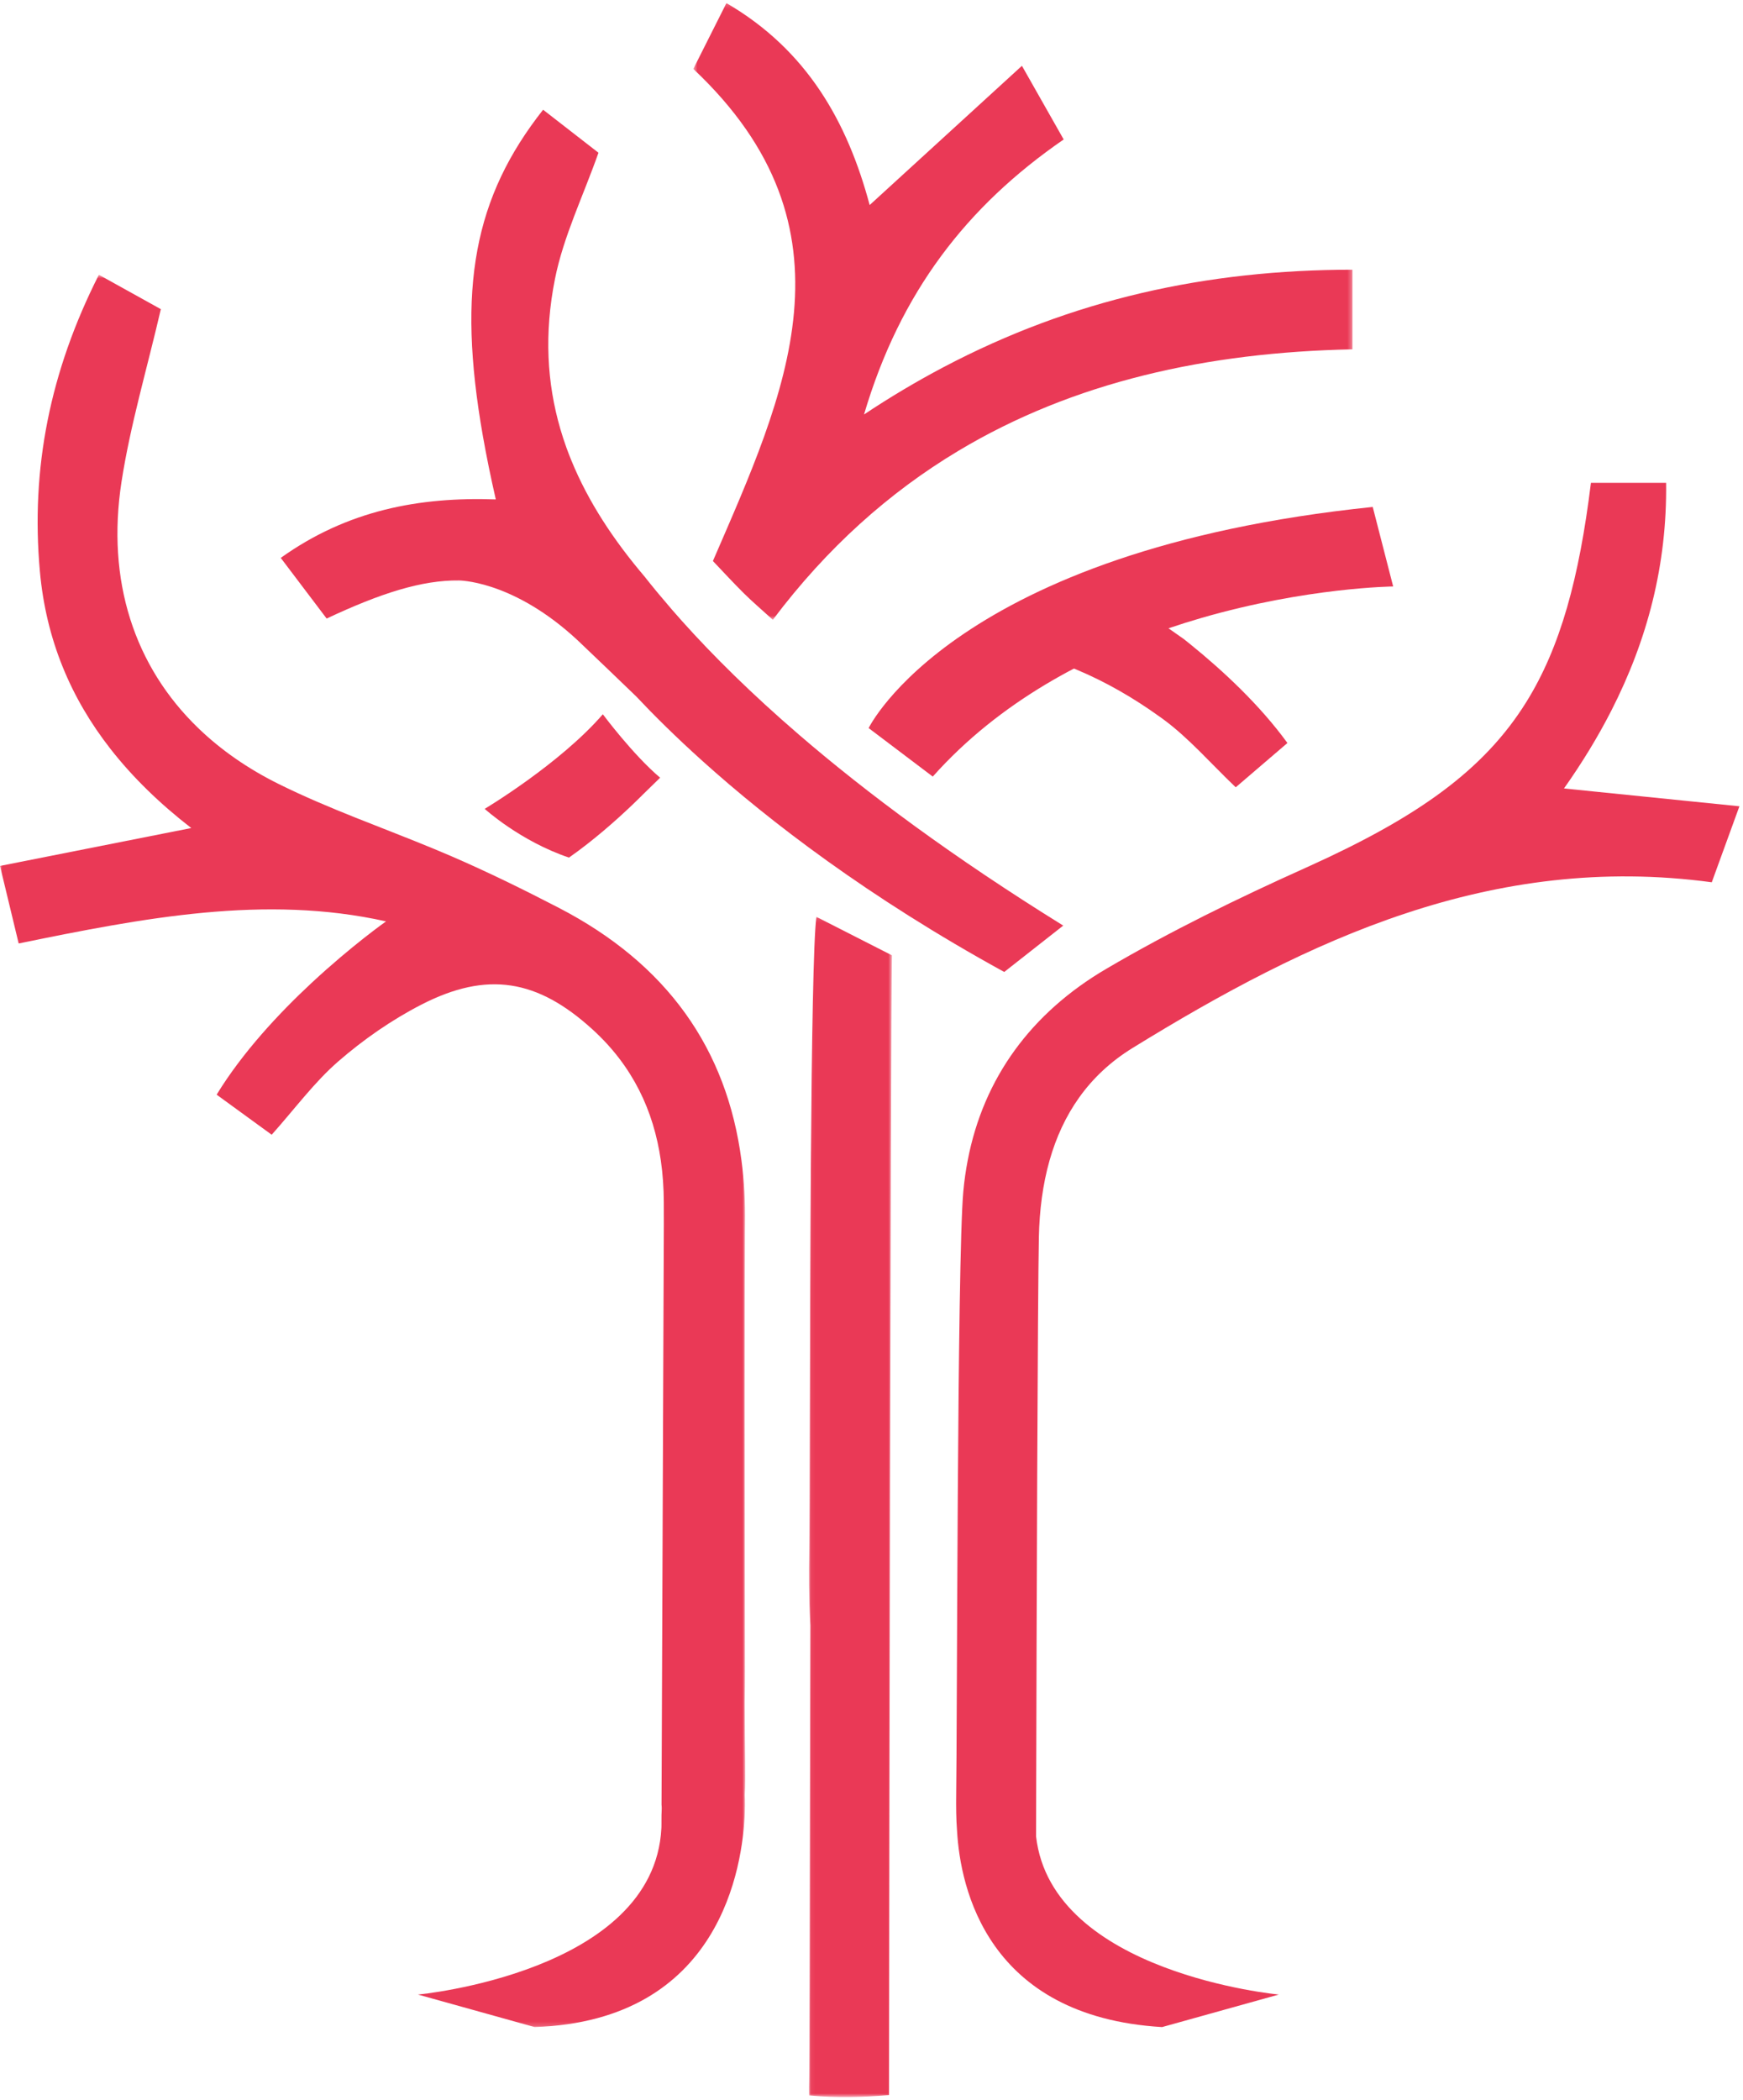 <?xml version="1.0" encoding="UTF-8"?>
<svg width="405px" height="488px" viewBox="0 0 405 488" version="1.1" xmlns="http://www.w3.org/2000/svg" xmlns:xlink="http://www.w3.org/1999/xlink">
    <!-- Generator: Sketch 57.1 (83088) - https://sketch.com -->
    <title>Animation 5</title>
    <desc>Created with Sketch.</desc>
    <defs>
        <polygon id="path-1" points="0 0.663 173.16 0.663 173.16 407.821 0 407.821"></polygon>
        <polygon id="path-3" points="0.06 0.094 19.333 0.094 19.333 274.32 0.06 274.32"></polygon>
        <polygon id="path-5" points="0.538 0.179 153.698 0.179 153.698 143.473 0.538 143.473"></polygon>
    </defs>
    <g id="Animation-5" stroke="none" stroke-width="1" fill="none" fill-rule="evenodd">
        <g id="Group-18">
            <g id="Group-3" transform="translate(0, 63.181)">
                <mask id="mask-2" fill="white">
                    <use xlink:href="#path-1"></use>
                </mask>
                <g id="Clip-2"></g>
                <path d="M173.029,332.55 C173.075,329.73 173.086,327.209 173.086,325.183 C173.084,317.676 173.028,289.145 173.016,263.594 C173.022,244.05 173.044,228.791 173.086,222.996 C173.092,222.406 173.097,221.709 173.104,221.264 C173.178,216.125 172.906,211.192 172.288,206.463 L172.288,206.463 C168.897,180.518 155.011,160.784 129.817,147.742 C121.638,143.507 113.352,139.433 104.902,135.777 C103.565,135.198 102.223,134.635 100.878,134.077 C88.804,129.071 76.401,124.766 64.729,118.973 C57.565,115.418 51.376,111.096 46.199,106.126 C31.138,91.665 24.702,71.67 28.235,48.77 C30.273,35.572 34.125,22.655 37.374,8.655 C33.237,6.359 28.441,3.695 22.975,0.663 C11.61,23.099 7.121,45.684 9.264,69.533 C10.696,85.463 16.45,99.035 25.669,110.831 C30.874,117.491 37.176,123.587 44.44,129.216 C28.739,132.328 14.673,135.115 -7.2e-05,138.022 C1.657,144.905 2.878,149.972 4.339,156.04 C33.285,150.108 61.618,144.623 89.698,150.908 C89.698,150.908 81.783,156.472 72.423,165.183 C64.869,172.214 56.376,181.294 50.337,191.169 C54.793,194.413 58.565,197.158 63.13,200.48 C68.563,194.39 73.034,188.275 78.609,183.433 C84.444,178.365 90.981,173.819 97.848,170.282 C113.286,162.331 124.957,164.416 137.697,176.033 C147.022,184.536 151.874,194.855 153.549,206.463 L153.549,206.463 C154.001,209.59 154.223,212.809 154.238,216.113 C154.244,217.3 154.248,219.043 154.248,221.24 L153.713,356.129 C153.785,356.761 153.754,357.392 153.726,358.013 C153.708,358.391 153.692,358.766 153.702,359.133 L153.693,361.392 C153.69,361.461 153.682,361.527 153.68,361.595 C153.675,361.144 153.671,360.785 153.667,360.571 L153.675,361.643 C151.954,395.158 97.12,400.264 97.12,400.264 L124.234,407.821 C167.499,406.339 172.589,370.415 173.054,358.013 C173.152,355.414 173.046,353.847 173.046,353.847 C173.31,350.032 173.035,343.55 173.029,332.55" id="Fill-1" fill="#EA3956" mask="url(#mask-2)"></path>
            </g>
            <g id="Group-6" transform="translate(187.92, 212.941)">
                <mask id="mask-4" fill="white">
                    <use xlink:href="#path-3"></use>
                </mask>
                <g id="Clip-5"></g>
                <path d="M0.499,56.703 C0.215,95.265 0.258,140.349 0.108,148.188 C0.034,152.029 0.009,158.065 0.373,164.701 C0.332,175.207 0.299,191.551 0.268,208.253 C0.214,236.822 0.17,266.441 0.108,269.688 C0.068,271.803 0.038,272.609 0.08,273.939 C6.874,274.561 12.515,274.338 18.657,273.865 C18.663,267.243 18.695,241.396 18.749,208.253 C18.824,161.049 18.94,99.05 19.073,56.703 C19.155,31.036 19.243,12.587 19.333,9.035 L1.78,0.094 C1.066,5.216 0.7,29.314 0.499,56.703" id="Fill-4" fill="#EA3956" mask="url(#mask-4)"></path>
            </g>
            <path d="M140.074,165.963 C130.068,177.524 112.621,187.941 112.621,187.941 C112.621,187.941 120.847,195.439 132.207,199.267 C137.96,195.234 143.231,190.533 146.728,187.203 L146.73,187.203 L146.809,187.127 C147.867,186.117 148.759,185.241 149.446,184.551 L153.385,180.703 C147.052,175.345 140.074,165.963 140.074,165.963" id="Fill-7" fill="#EA3956"></path>
            <g id="Group-11" transform="translate(160.56, 0.541)">
                <mask id="mask-6" fill="white">
                    <use xlink:href="#path-5"></use>
                </mask>
                <g id="Clip-10"></g>
                <path d="M5.09,129.813 C7.392,132.225 9.775,134.832 12.28,137.314 C14.249,139.267 16.369,141.068 19.014,143.473 C31.629,126.692 46.083,113.842 62.039,104.265 C88.865,88.164 119.942,81.319 153.698,80.627 L153.698,62.126 C119.843,62.142 88.544,69.015 58.663,84.777 L58.487,84.87 C52.336,88.123 46.242,91.743 40.201,95.769 C48.601,67.335 64.09,47.375 86.595,31.863 C83.526,26.45 80.823,21.682 76.894,14.749 C64.418,26.158 53.09,36.515 41.515,47.102 C36.346,27.797 26.983,11.103 8.23,0.179 C5.357,5.892 2.986,10.606 0.538,15.475 C40.066,52.689 21.854,91.054 5.09,129.813" id="Fill-9" fill="#EA3956" mask="url(#mask-6)"></path>
            </g>
            <path d="M201.836,169.173 L216.735,180.444 C224.532,171.693 233.525,164.678 242.916,159.052 C245.103,157.741 247.311,156.506 249.531,155.342 C249.731,155.423 249.927,155.498 250.128,155.582 C256.88,158.406 263.399,162.166 269.355,166.455 C269.686,166.694 270.021,166.926 270.348,167.167 C276.29,171.553 281.231,177.294 287.129,182.935 C291.417,179.261 294.959,176.226 299.144,172.64 C292.766,163.858 284.294,155.946 276.596,149.709 C276.083,149.293 275.574,148.885 275.069,148.486 C273.879,147.65 272.693,146.82 271.507,145.989 C274.114,145.103 276.689,144.298 279.218,143.567 C303.712,136.479 323.716,136.271 323.716,136.271 L318.965,117.792 C221.817,127.823 201.836,169.173 201.836,169.173" id="Fill-12" fill="#EA3956"></path>
            <path d="M65.234,129.628 C69.024,134.636 72.528,139.265 75.899,143.722 C88.498,137.802 98.064,134.771 106.649,134.873 C108.096,134.907 120.781,135.625 135.524,150.021 C138.887,153.224 143.029,157.191 147.822,161.815 C151.77,166.013 156.884,171.119 163.289,176.879 C178.785,190.816 201.722,208.486 233.34,225.842 L247.051,215.066 C221.451,199.194 201.419,184.285 185.736,170.786 C174.59,161.192 165.645,152.313 158.479,144.313 C157.725,143.457 156.97,142.618 156.217,141.746 C156.195,141.721 156.175,141.698 156.154,141.673 C155.118,140.473 154.082,139.243 153.048,138.008 C152.87,137.794 152.691,137.582 152.513,137.368 C151.564,136.216 150.646,135.08 149.774,133.973 C142.602,125.534 136.694,116.617 132.752,106.963 C132.355,105.988 131.97,105.01 131.614,104.021 C131.093,102.578 130.62,101.116 130.19,99.639 L130.19,99.636 L130.19,99.637 C127.102,89.023 126.41,77.511 128.956,64.789 C130.929,54.931 135.495,45.591 139.059,35.49 C135.107,32.42 130.963,29.2 126.195,25.498 C110.195,45.805 106.135,66.831 112.201,101.313 C113.021,105.969 114.018,110.863 115.203,116.041 C97.466,115.423 80.76,118.532 65.234,129.628" id="Fill-14" fill="#EA3956"></path>
            <path d="M391.535,186.06 C382.065,185.098 372.885,184.165 363.407,183.201 C367.584,177.289 371.273,171.259 374.424,165.081 C382.798,148.669 387.369,131.219 387.134,112.191 L369.665,112.191 C366.935,134.346 362.581,150.396 354.605,163.19 C344.712,179.055 329.243,189.914 304.378,201.183 C304.055,201.329 303.737,201.476 303.411,201.622 C287.611,208.722 271.95,216.366 257.025,225.126 C239.662,235.318 228.529,250.412 224.849,269.644 L224.849,269.644 C224.405,271.967 224.062,274.347 223.837,276.79 C222.38,292.636 222.42,402.361 222.166,418.297 C222.166,418.297 222.152,419.551 222.184,421.194 C222.211,422.508 222.266,424.071 222.38,425.442 C223.133,438.585 229.331,468.572 270.022,471.001 L297.138,463.445 C297.138,463.445 244.373,458.529 240.739,426.704 C240.742,424.951 240.747,423.11 240.752,421.194 C240.752,420.582 240.755,419.962 240.756,419.335 L240.756,419.335 C240.855,376.902 241.112,300.425 241.39,287.419 C241.523,281.232 242.283,275.239 243.869,269.644 L243.87,269.644 C246.877,259.032 252.854,249.854 263.158,243.505 C304.035,218.32 346.651,198.107 397.745,205.001 C399.542,200.064 401.429,194.873 404.167,187.345 C399.863,186.907 395.675,186.482 391.535,186.06" id="Fill-16" fill="#EA3956"></path>
        </g>
    </g>
</svg>